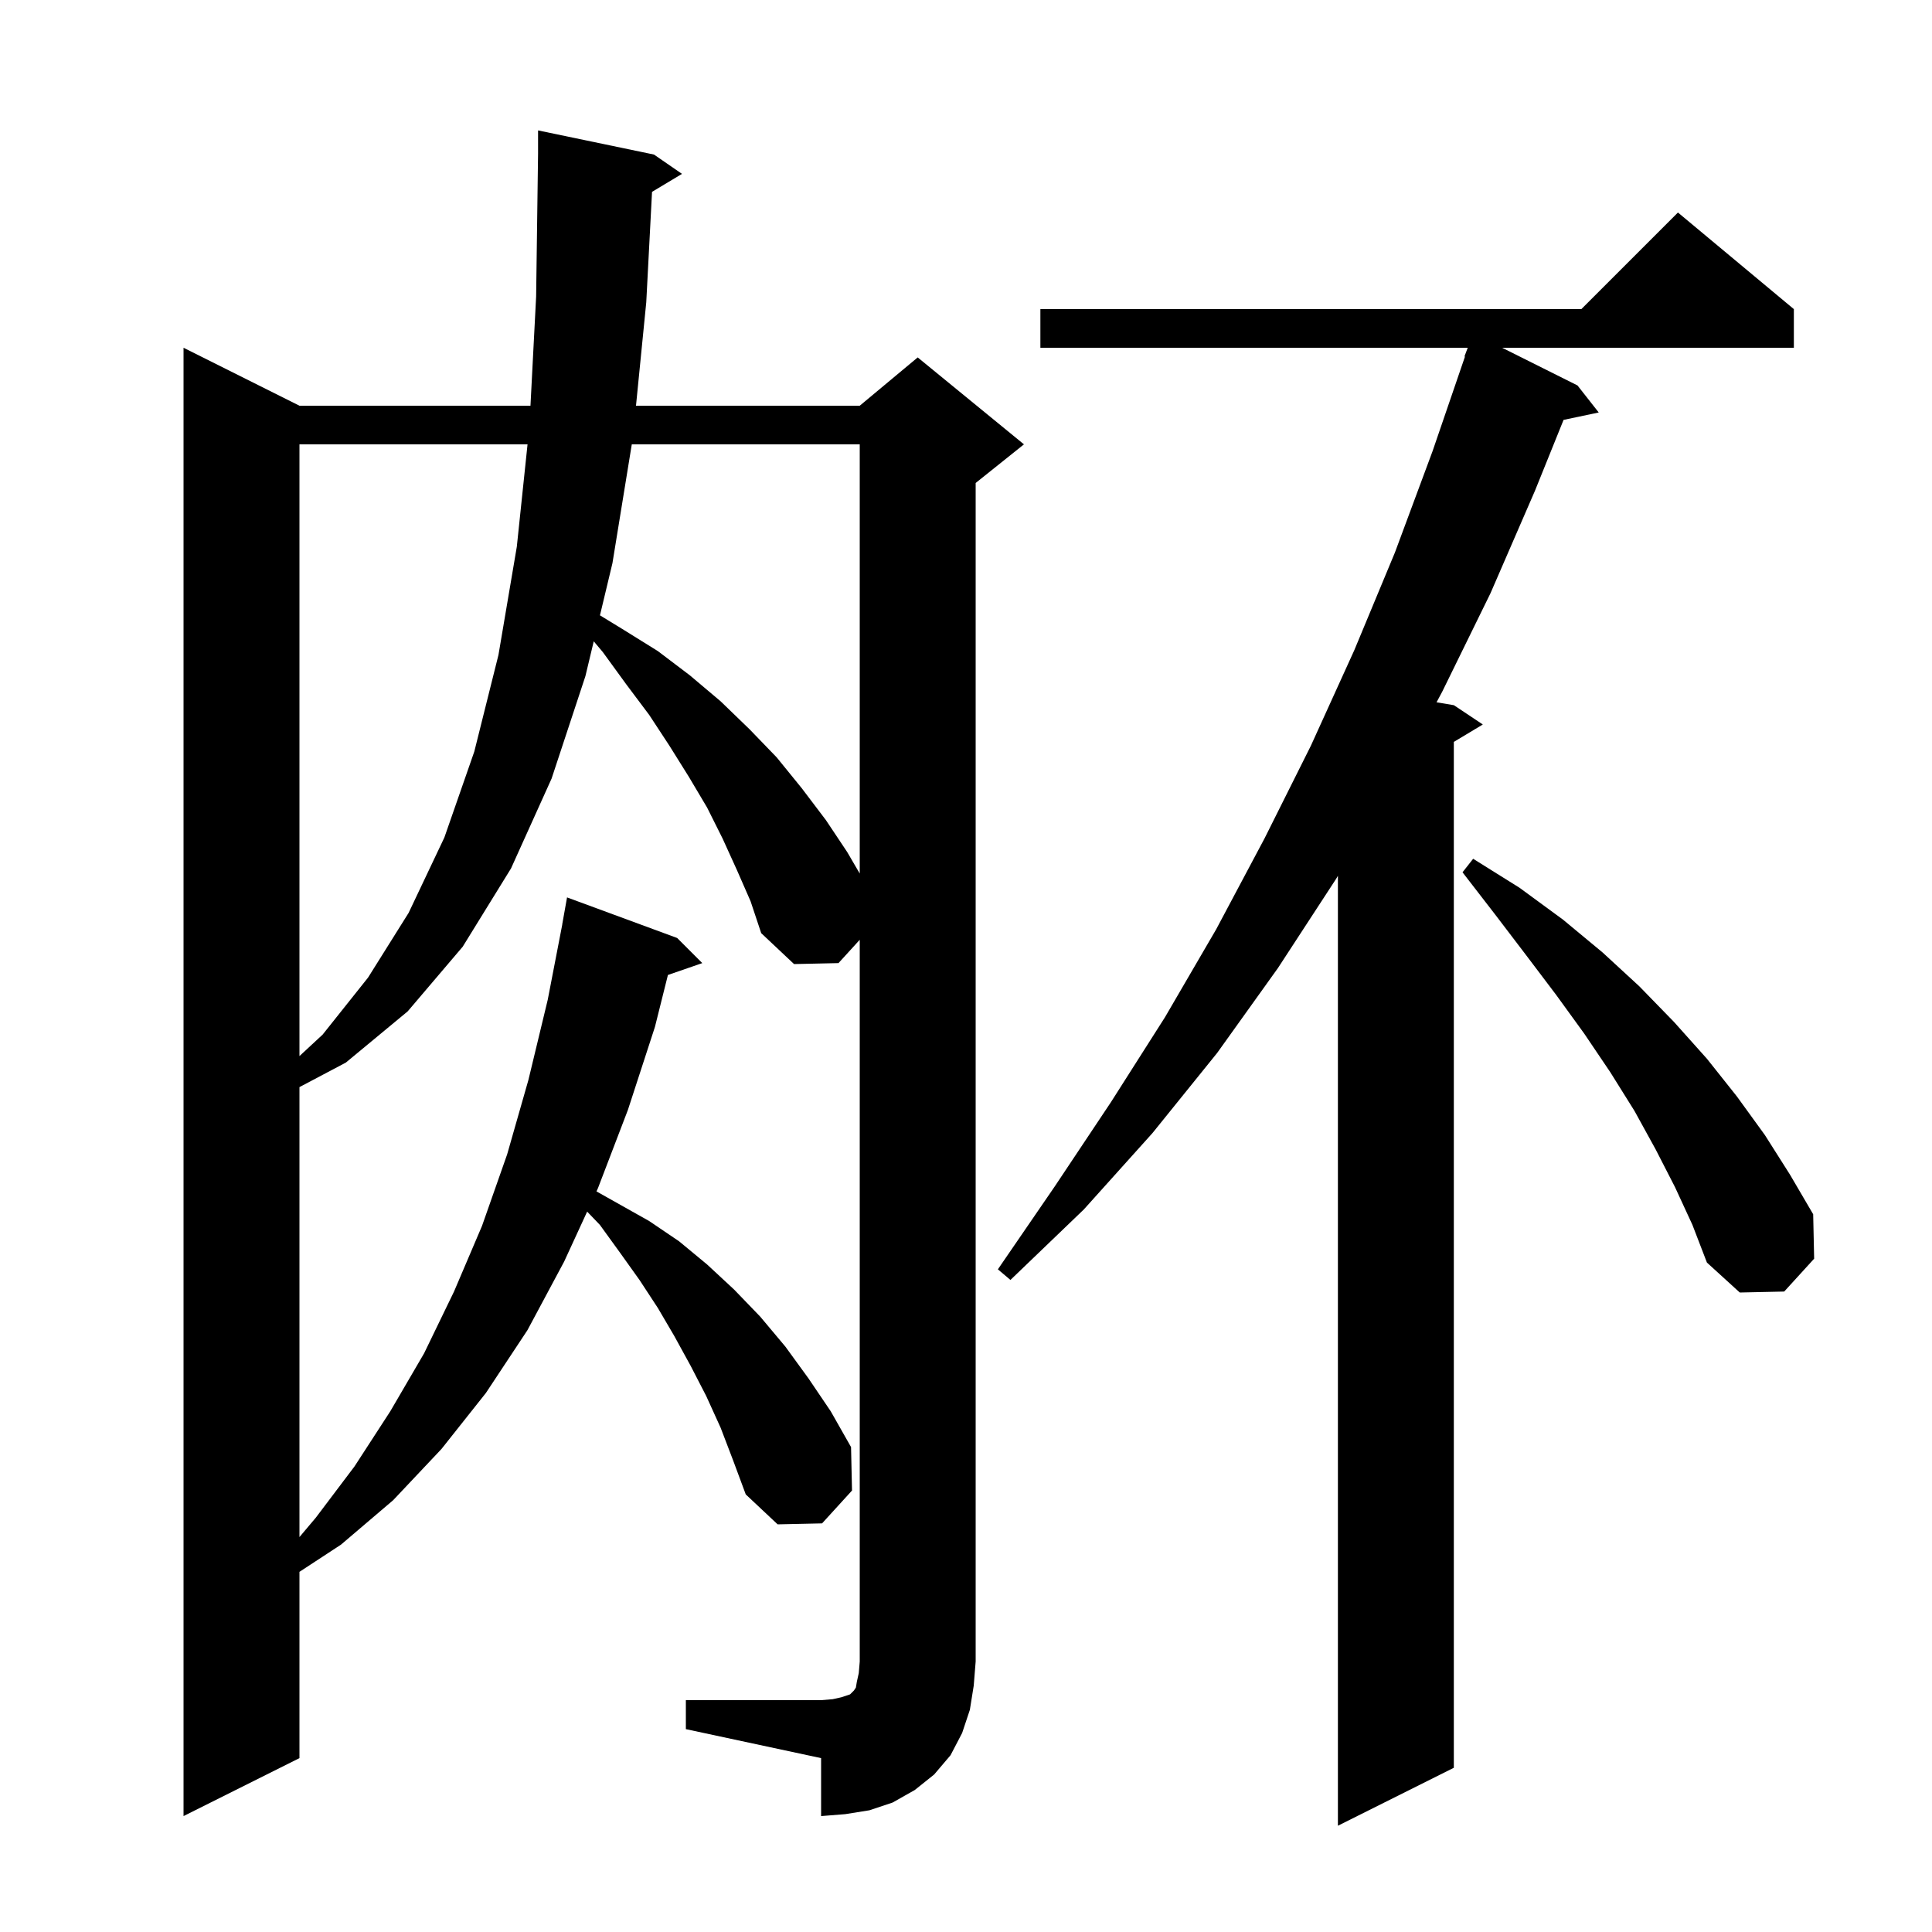 <svg xmlns="http://www.w3.org/2000/svg" xmlns:xlink="http://www.w3.org/1999/xlink" version="1.1" baseProfile="full" viewBox="0 0 200 200" width="200" height="200"><g fill="currentColor"><path d="M 185.7 32.0 L 185.7 36.0 L 155.5 36.0 L 163.3 39.9 L 165.5 42.7 L 161.86 43.466 L 158.9 50.8 L 154.3 61.4 L 149.3 71.6 L 148.71 72.702 L 150.5 73.0 L 153.5 75.0 L 150.5 76.8 L 150.5 183.0 L 138.5 189.0 L 138.5 90.667 L 138.3 91.0 L 132.3 100.2 L 126.0 109.0 L 119.3 117.3 L 112.2 125.2 L 104.6 132.5 L 103.3 131.4 L 109.2 122.8 L 115.0 114.1 L 120.6 105.3 L 125.9 96.2 L 130.9 86.8 L 135.7 77.2 L 138.5 71.04 L 138.5 71.0 L 138.517 71.003 L 140.2 67.3 L 144.4 57.2 L 148.3 46.7 L 151.653 36.914 L 151.6 36.9 L 151.938 36.0 L 107.7 36.0 L 107.7 32.0 L 163.7 32.0 L 173.7 22.0 Z M 71.0 176.0 L 85.0 176.0 L 86.2 175.9 L 87.1 175.7 L 88.0 175.4 L 88.4 175.0 L 88.6 174.7 L 88.7 174.1 L 88.9 173.2 L 89.0 172.0 L 89.0 97.287 L 86.8 99.7 L 82.2 99.8 L 78.8 96.6 L 77.7 93.3 L 76.3 90.1 L 74.8 86.8 L 73.2 83.6 L 71.3 80.4 L 69.3 77.2 L 67.2 74.0 L 64.8 70.8 L 62.4 67.5 L 61.464 66.39 L 60.6 70.0 L 57.1 80.6 L 52.9 89.9 L 47.9 98.0 L 42.2 104.7 L 35.8 110.0 L 31.0 112.537 L 31.0 159.116 L 32.7 157.1 L 36.7 151.8 L 40.4 146.1 L 43.9 140.1 L 47.0 133.7 L 49.9 126.9 L 52.5 119.5 L 54.7 111.8 L 56.7 103.5 L 58.207 95.701 L 58.2 95.7 L 58.7 92.9 L 70.1 97.1 L 72.7 99.7 L 69.143 100.929 L 67.8 106.3 L 65.0 114.9 L 61.9 123.0 L 61.747 123.333 L 67.2 126.4 L 70.3 128.5 L 73.2 130.9 L 76.0 133.5 L 78.7 136.3 L 81.3 139.4 L 83.7 142.7 L 86.0 146.1 L 88.1 149.8 L 88.2 154.3 L 85.1 157.7 L 80.5 157.8 L 77.2 154.7 L 75.9 151.2 L 74.6 147.8 L 73.1 144.5 L 71.5 141.4 L 69.8 138.3 L 68.1 135.4 L 66.2 132.5 L 64.2 129.7 L 62.1 126.8 L 60.782 125.427 L 58.4 130.6 L 54.6 137.7 L 50.3 144.2 L 45.7 150.0 L 40.7 155.3 L 35.3 159.9 L 31.0 162.717 L 31.0 182.0 L 19.0 188.0 L 19.0 36.0 L 31.0 42.0 L 54.914 42.0 L 55.5 30.7 L 55.7 15.9 L 55.7 13.5 L 67.7 16.0 L 70.6 18.0 L 67.498 19.861 L 66.9 31.3 L 65.838 42.0 L 89.0 42.0 L 95.0 37.0 L 106.0 46.0 L 101.0 50.0 L 101.0 172.0 L 100.8 174.5 L 100.4 177.0 L 99.6 179.4 L 98.4 181.7 L 96.7 183.7 L 94.7 185.3 L 92.4 186.6 L 90.0 187.4 L 87.5 187.8 L 85.0 188.0 L 85.0 182.0 L 71.0 179.0 Z M 173.4 122.9 L 171.4 119.0 L 169.2 115.0 L 166.7 111.0 L 164.0 107.0 L 161.1 103.0 L 158.0 98.9 L 154.8 94.7 L 151.4 90.3 L 152.5 88.9 L 157.3 91.9 L 161.8 95.2 L 165.9 98.6 L 169.7 102.1 L 173.3 105.8 L 176.7 109.6 L 179.8 113.5 L 182.7 117.5 L 185.3 121.6 L 187.7 125.7 L 187.8 130.3 L 184.7 133.7 L 180.1 133.8 L 176.7 130.7 L 175.2 126.8 Z M 31.0 46.0 L 31.0 109.325 L 33.4 107.1 L 38.1 101.2 L 42.3 94.5 L 46.0 86.7 L 49.1 77.8 L 51.6 67.8 L 53.5 56.6 L 54.611 46.0 Z M 65.402 46.0 L 63.4 58.3 L 62.108 63.699 L 64.4 65.1 L 68.1 67.4 L 71.4 69.9 L 74.6 72.6 L 77.6 75.5 L 80.4 78.4 L 83.0 81.6 L 85.5 84.9 L 87.7 88.2 L 89.0 90.429 L 89.0 46.0 Z "/></g></svg>